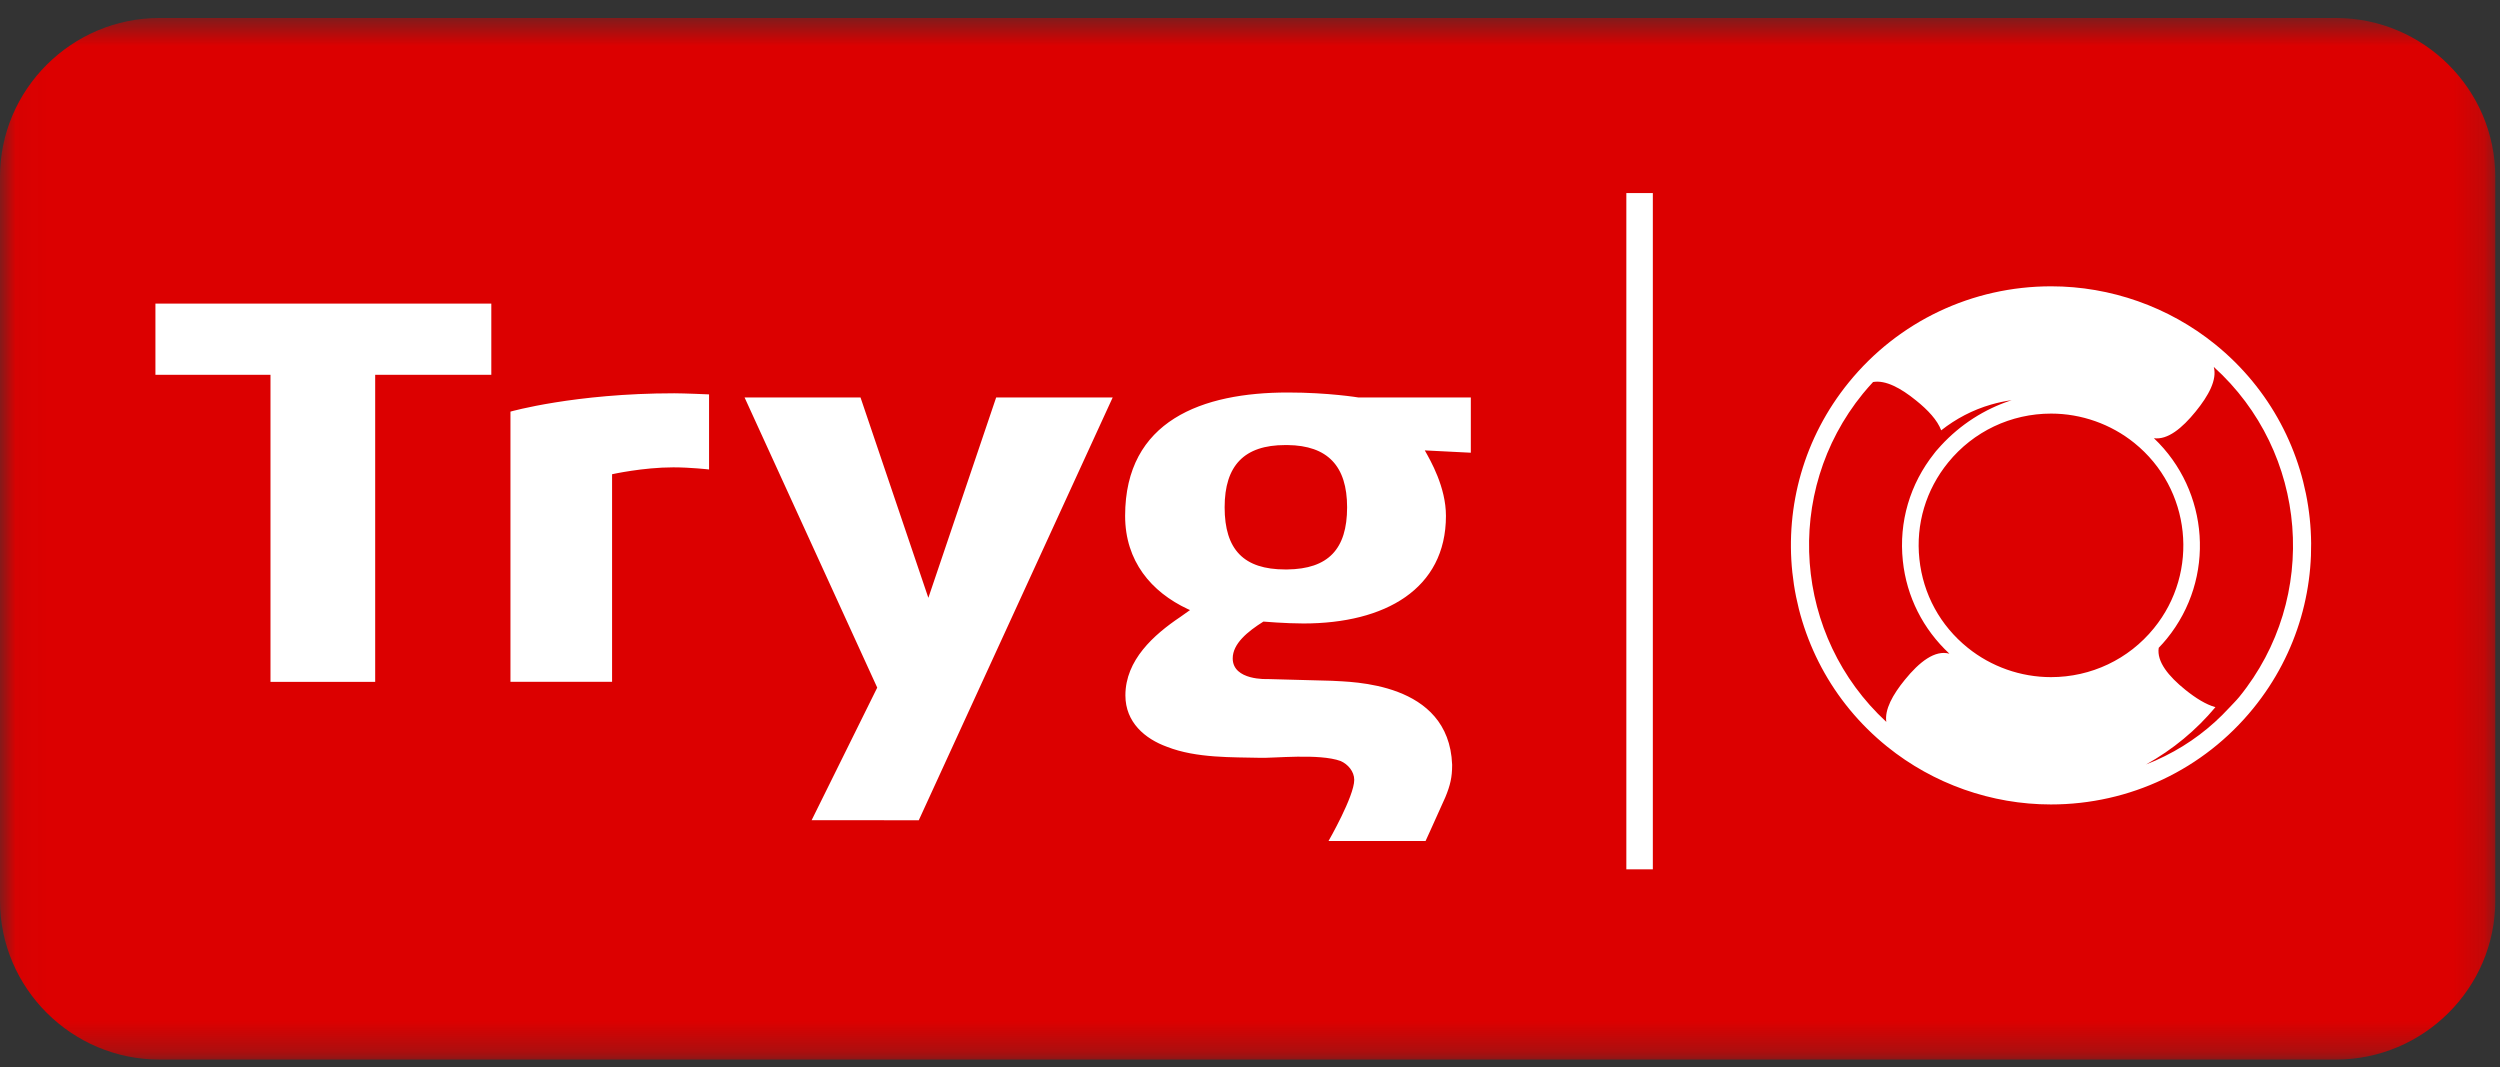<svg width="82" height="35" viewBox="0 0 82 35" fill="none" xmlns="http://www.w3.org/2000/svg">
<rect x="0" y="0" width="82" height="35" fill="#333333" stroke="none"/>
<g clip-path="url(#clip0_285_333)">
<mask id="mask0_285_333" style="mask-type:luminance" maskUnits="userSpaceOnUse" x="0" y="0" width="82" height="35">
<path d="M0.035 34.719V0.59H81.845V34.719H0.035Z" fill="white"/>
</mask>
<g mask="url(#mask0_285_333)">
<path fill-rule="evenodd" clip-rule="evenodd" d="M81.845 29.545C81.845 32.41 79.493 34.754 76.617 34.754H5.229C2.354 34.754 0 32.41 0 29.545V5.798C0 2.934 2.354 0.59 5.229 0.59H76.617C79.493 0.59 81.845 2.934 81.845 5.798V29.545Z" fill="#DC0000"/>
</g>
<path fill-rule="evenodd" clip-rule="evenodd" d="M73.444 22.863C73.344 22.985 73.194 23.133 73.113 23.221C72.524 23.861 71.816 24.4 71.011 24.799C70.808 24.901 70.601 24.993 70.391 25.075C71.271 24.585 72.038 23.947 72.666 23.195C72.356 23.109 72.021 22.9 71.681 22.627C71.126 22.18 70.736 21.701 70.806 21.248C70.898 21.153 70.987 21.054 71.071 20.951C72.683 18.97 72.468 16.102 70.648 14.373C71.099 14.435 71.573 14.046 72.017 13.499C72.445 12.974 72.725 12.453 72.612 12.035C75.706 14.829 76.106 19.592 73.444 22.863ZM67.277 13.566C68.267 13.566 69.237 13.909 70.007 14.53C71.867 16.03 72.155 18.758 70.647 20.608C69.819 21.627 68.588 22.21 67.272 22.21C66.281 22.21 65.311 21.868 64.541 21.246C63.639 20.52 63.077 19.488 62.956 18.338C62.834 17.191 63.171 16.064 63.901 15.168C64.729 14.15 65.96 13.566 67.277 13.566ZM61.103 12.912C61.211 12.78 61.323 12.654 61.437 12.53C61.846 12.459 62.345 12.728 62.844 13.133C63.24 13.45 63.549 13.785 63.671 14.115C64.152 13.736 64.703 13.444 65.311 13.269C65.532 13.205 65.757 13.157 65.982 13.126C65.083 13.418 64.293 13.933 63.668 14.61C63.611 14.67 63.555 14.732 63.501 14.797C63.481 14.823 63.461 14.849 63.442 14.873C62.645 15.875 62.278 17.122 62.413 18.396C62.536 19.574 63.079 20.641 63.941 21.441C63.463 21.31 62.954 21.712 62.479 22.297C62.08 22.786 61.811 23.275 61.871 23.678C58.837 20.877 58.461 16.159 61.103 12.912ZM60.642 12.54C57.679 16.18 58.244 21.541 61.9 24.49C63.416 25.713 65.322 26.386 67.269 26.386C69.859 26.386 72.278 25.238 73.905 23.237C76.868 19.596 76.305 14.235 72.648 11.286C71.132 10.063 69.226 9.391 67.278 9.391C64.689 9.391 62.27 10.538 60.642 12.54ZM42.222 18.678H42.154C40.799 18.678 40.168 18.032 40.168 16.639C40.168 15.266 40.815 14.598 42.154 14.598H42.235C43.545 14.614 44.185 15.284 44.185 16.639C44.185 18.016 43.563 18.662 42.222 18.678ZM42.24 12.874C39.441 12.874 36.904 13.787 36.904 16.921C36.904 18.405 37.762 19.417 38.959 19.977C38.959 19.977 38.989 19.991 39.033 20.01L38.713 20.237C37.845 20.82 36.913 21.649 36.913 22.809C36.913 23.692 37.555 24.234 38.28 24.496C39.243 24.875 40.45 24.833 41.316 24.856C41.761 24.875 43.272 24.705 43.974 24.962C44.21 25.066 44.419 25.302 44.419 25.58C44.419 26.117 43.576 27.584 43.576 27.584H46.759L46.91 27.253L47.407 26.149C47.57 25.756 47.63 25.485 47.63 25.107V25.077C47.524 22.351 44.305 22.371 43.692 22.33L41.578 22.273C41.578 22.273 40.433 22.33 40.433 21.595C40.433 21.115 40.916 20.717 41.44 20.388C41.44 20.388 42.168 20.45 42.754 20.45C45.431 20.45 47.427 19.319 47.427 16.921C47.427 15.976 46.921 15.106 46.733 14.773L48.243 14.849V13.037H44.556C44.556 13.037 43.573 12.874 42.24 12.874ZM30.45 19.609C30.373 19.373 28.413 13.595 28.225 13.037H24.422C24.86 13.997 28.744 22.483 28.773 22.554L26.621 26.903L30.136 26.904L36.496 13.037H32.674L30.45 19.609ZM16.743 13.501V22.363H20.076V15.555C20.076 15.555 21.087 15.329 22.085 15.329C22.653 15.329 23.257 15.399 23.257 15.399V12.936C23.257 12.936 22.442 12.9 22.117 12.9C18.848 12.9 16.743 13.501 16.743 13.501ZM5.098 12.294H8.872V22.365H12.306V12.294H16.115V9.958H5.098V12.294ZM53.344 28.515H54.213V6.332H53.344V28.515Z" fill="white"/>
</g>
<defs>
<clipPath id="clip0_285_333">
<rect width="82" height="35" fill="white"/>
</clipPath>
</defs>
</svg>
